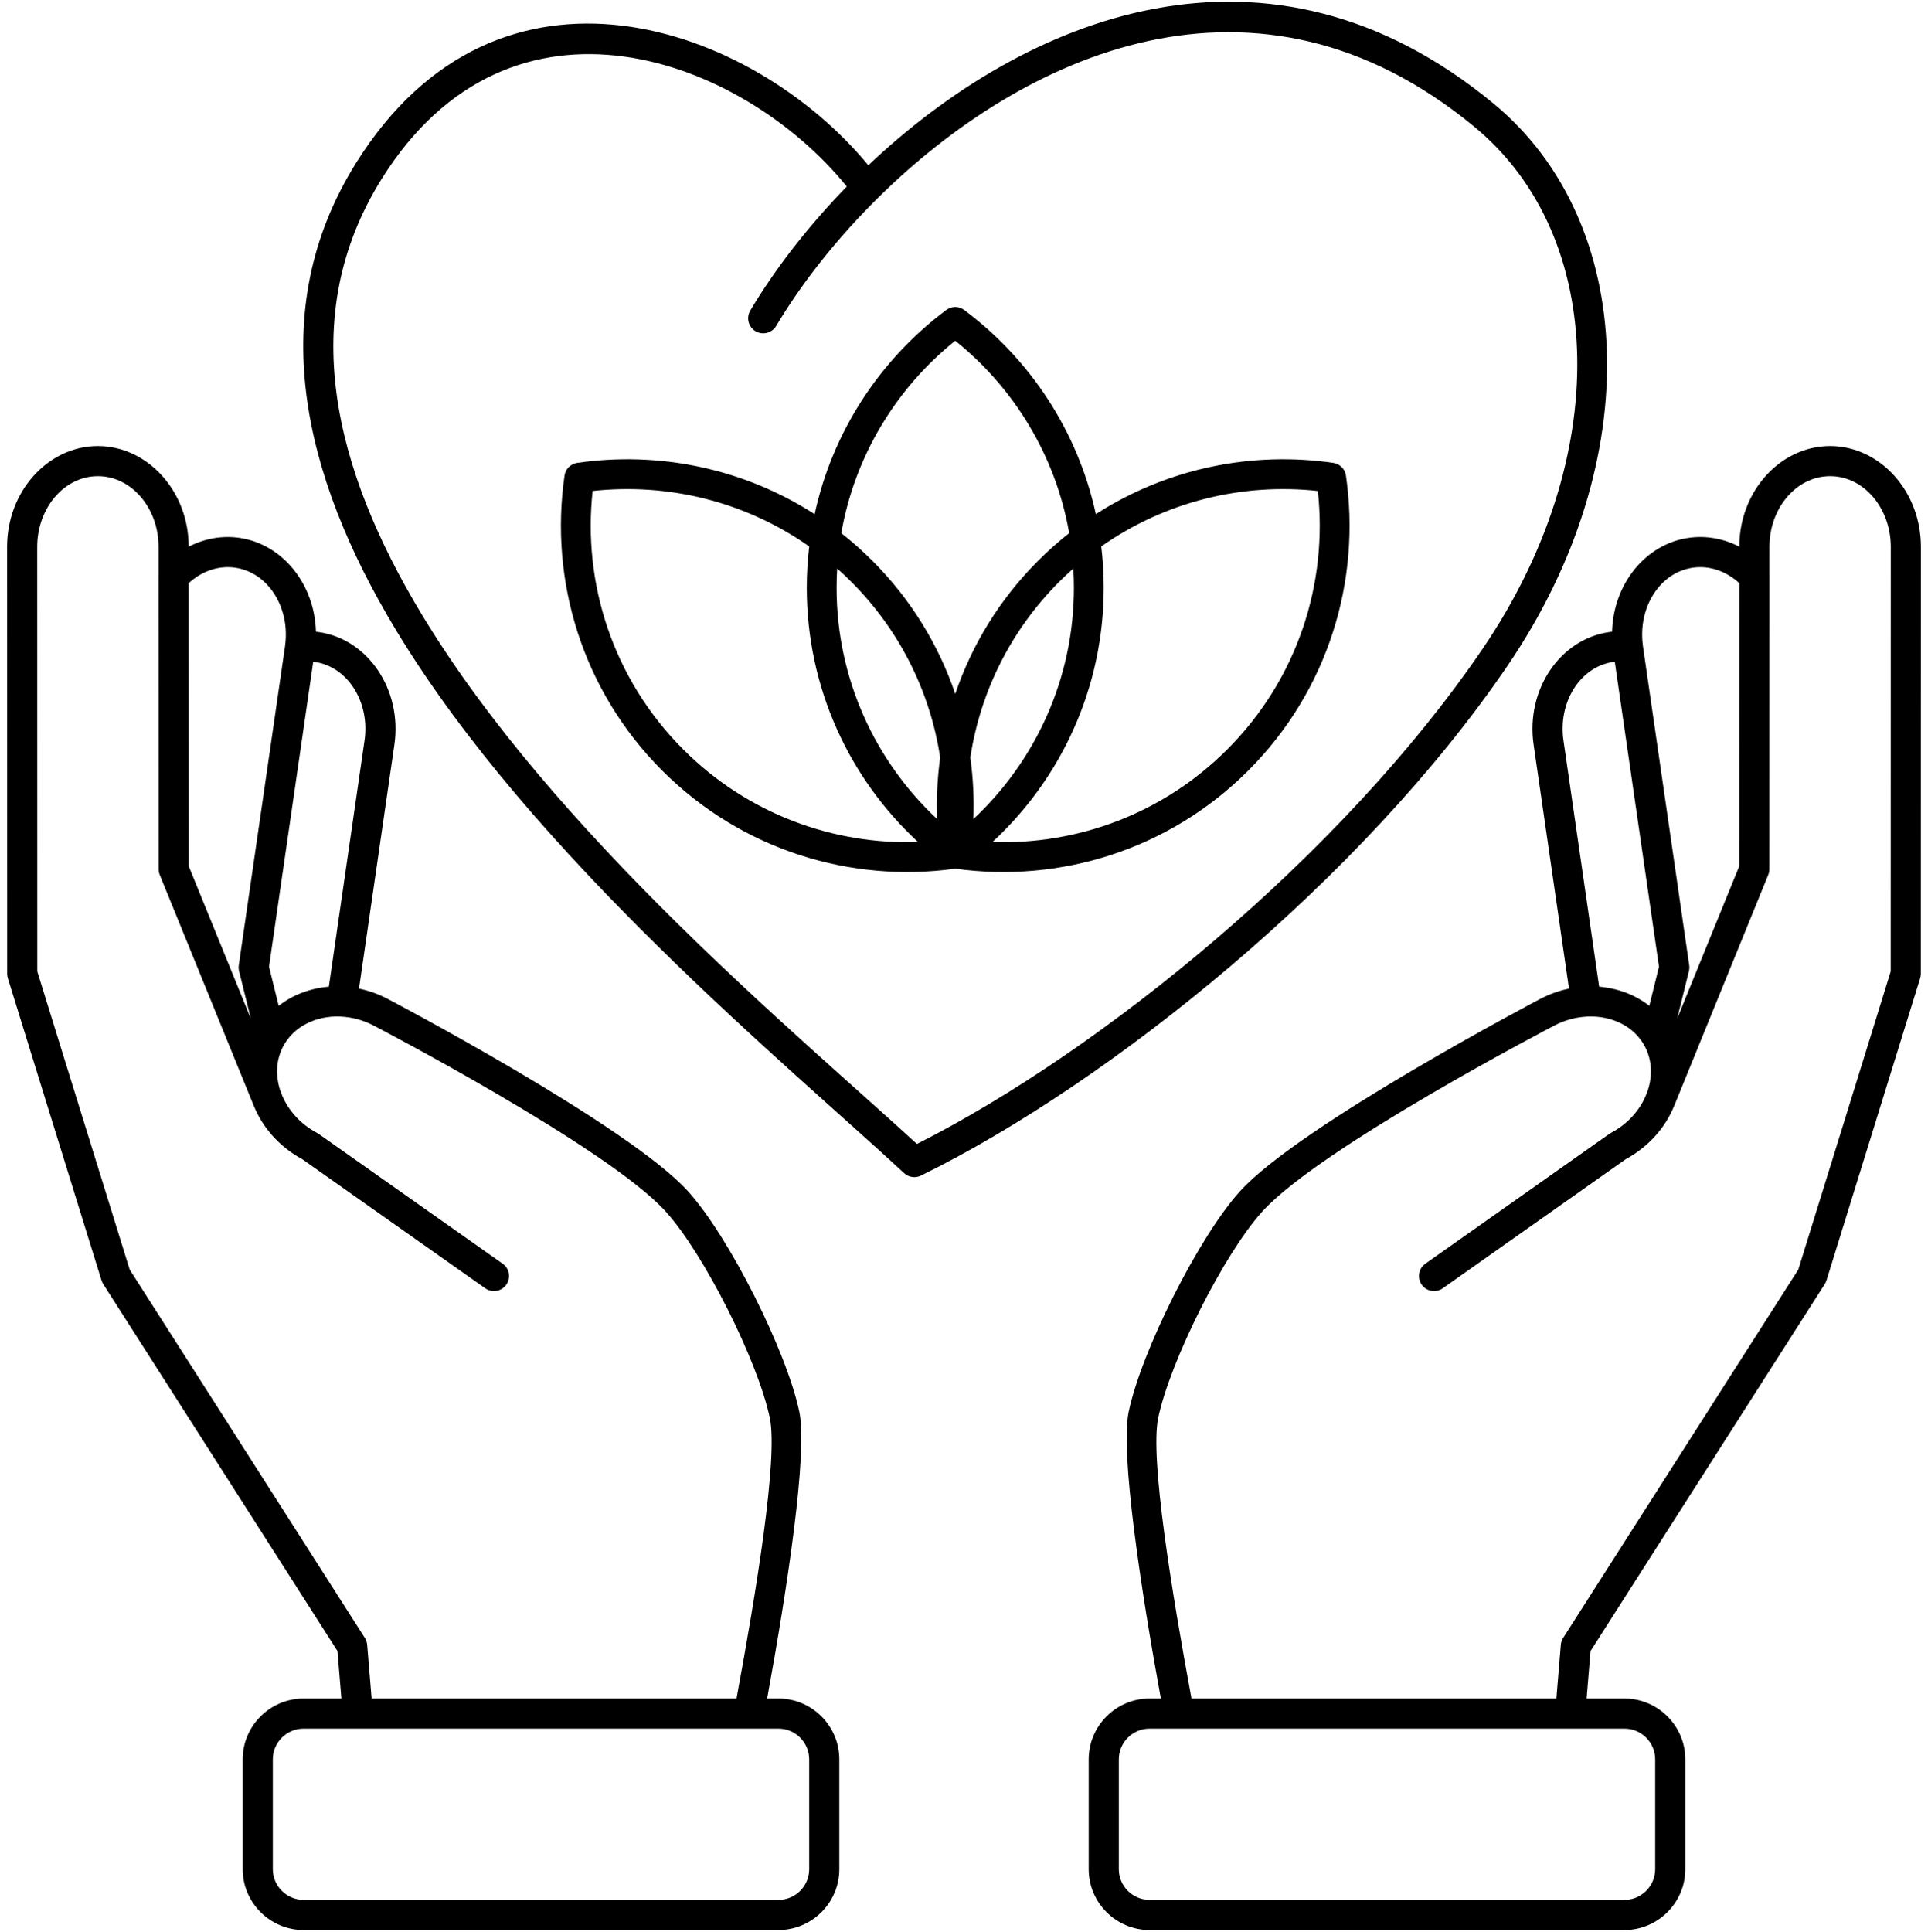 <svg clip-rule="evenodd" fill-rule="evenodd" stroke-linejoin="round" stroke-miterlimit="2" viewBox="0 0 512 513" xmlns="http://www.w3.org/2000/svg" xmlns:xlink="http://www.w3.org/1999/xlink"><clipPath id="_clip1"><path clip-rule="evenodd" d="m0 .5h512v512h-512z"/></clipPath><g clip-path="url(#_clip1)"><path d="m421.34 451.023h10.058c8.886 0 16.157 7.272 16.154 16.157v29.164c-.003 8.884-7.274 16.155-16.159 16.155l-126.123.001c-8.886 0-16.159-7.272-16.155-16.156l.002-29.167c0-8.887 7.272-16.156 16.158-16.156h2.999c-5.319-29.126-10.825-65.242-8.523-76.187 3.369-16.027 18.539-46.33 29.518-58.481 15.867-17.559 79.706-51.067 79.688-51.057 2.501-1.324 5.099-2.24 7.707-2.78l-9.388-64.749c-2.129-14.675 7.046-28.036 20.024-29.92.267-.039.534-.072.801-.1.325-12.608 8.818-23.262 20.308-24.929 4.722-.683 9.369.215 13.487 2.346.004-14.827 11.002-26.726 24.119-26.723 13.118.005 24.104 11.91 24.107 26.742l-.02 113.386c0 .401-.06.8-.179 1.184l-24.88 80.259c-.106.342-.257.667-.449.969l-62.208 97.419zm-108.332 7.998h-7.733c-4.486 0-8.158 3.669-8.158 8.156l-.002 29.168c-.002 4.485 3.67 8.155 8.155 8.155l126.123-.001c4.486 0 8.157-3.671 8.159-8.157v-29.163c.002-4.485-3.669-8.156-8.154-8.156h-14.36c-.026 0-.052 0-.078 0l-103.815-.002c-.046 0-.092 0-.137 0zm148.89-304.171c-3.394-3.096-7.795-4.773-12.342-4.115-8.8 1.277-14.56 10.56-13.29 20.494.011.085.02.171.025.256.006.036.012.072.017.108l12.285 84.732c.074.512.048 1.033-.076 1.535l-3.125 12.626 16.487-40.475zm-48.585 296.173 1.182-14.271c.054-.648.265-1.274.616-1.822l62.45-97.801 24.541-79.167.02-112.778c-.002-10.182-7.104-18.74-16.109-18.743-9.005-.002-16.117 8.553-16.117 18.732l-.003 7.786c.004.069.006.138.006.207l-.02 77.63c0 .517-.101 1.029-.296 1.508l-24.884 61.092c-.032.077-.065.153-.101.228-2.299 5.709-6.73 10.867-12.845 14.171l-48.62 34.301c-1.804 1.273-4.302.842-5.574-.962-1.273-1.804-.842-4.302.962-5.575l48.822-34.443c.139-.098.284-.187.434-.267 4.542-2.403 7.839-6.194 9.48-10.415.028-.073.058-.144.09-.214 1.521-4.067 1.497-8.518-.546-12.373l-.001-.002c-2.85-5.387-8.836-8.16-15.139-7.918-.084.01-.169.017-.254.021-2.914.148-5.895.93-8.708 2.419-.006.003-.012.006-.019.009 0 0-62.079 32.303-77.475 49.34-10.28 11.378-24.471 39.757-27.625 54.764-2.249 10.692 3.61 46.309 8.825 74.541zm15.509-275.308c-.123.015-.247.031-.37.049h-.002c-8.909 1.292-14.718 10.782-13.257 20.855l9.481 65.386c4.955.41 9.596 2.167 13.318 5.084l2.571-10.391zm-338.162 275.308-1.046-12.623-62.208-97.419c-.192-.302-.343-.627-.449-.969l-24.88-80.259c-.119-.384-.179-.783-.179-1.184l-.02-113.386c.003-14.832 10.989-26.737 24.107-26.742 13.117-.003 24.115 11.897 24.119 26.723 4.118-2.131 8.765-3.029 13.487-2.346 11.49 1.667 19.983 12.321 20.308 24.929.267.028.534.061.801.1 12.978 1.884 22.153 15.245 20.024 29.92 0 0-9.388 64.749-9.388 64.748 2.608.541 5.206 1.457 7.689 2.771 0 0 63.839 33.508 79.706 51.067 10.979 12.151 26.149 42.454 29.518 58.481 2.302 10.945-3.204 47.061-8.523 76.187h2.999c8.886 0 16.158 7.269 16.158 16.156l.002 29.166c.004 8.885-7.269 16.157-16.155 16.157l-126.123-.001c-8.885 0-16.156-7.271-16.159-16.155v-29.163c-.003-8.886 7.268-16.158 16.154-16.158zm-3.334-189.018 9.481-65.386c1.461-10.073-4.348-19.563-13.257-20.855h-.002c-.123-.018-.247-.034-.37-.049l-11.741 80.983 2.571 10.391c3.722-2.917 8.363-4.674 13.318-5.084zm7.636 197.018h-14.36c-4.485 0-8.156 3.671-8.154 8.156v29.163c.002 4.486 3.673 8.157 8.159 8.157l126.123.001c4.485 0 8.157-3.67 8.155-8.155l-.002-29.168c0-4.486-3.672-8.156-8.158-8.156h-7.733c-.045 0-.091 0-.137 0l-103.815.002c-.026 0-.052 0-.078 0zm100.633-8.002c5.215-28.232 11.074-63.849 8.825-74.541-3.154-15.007-17.345-43.386-27.625-54.764-15.396-17.037-77.475-49.34-77.475-49.34-.007-.003-.013-.006-.019-.009-2.813-1.489-5.794-2.271-8.708-2.419-.085-.004-.17-.011-.254-.021-6.303-.242-12.289 2.531-15.139 7.918l-.001.002c-2.043 3.855-2.067 8.306-.546 12.373.032.07.062.141.09.214 1.641 4.221 4.938 8.012 9.48 10.415.15.08.295.169.434.267l48.822 34.443c1.804 1.273 2.235 3.771.962 5.575-1.272 1.804-3.77 2.235-5.574.962 0 0-48.62-34.301-48.615-34.298-6.12-3.307-10.551-8.465-12.85-14.174-.036-.075-.069-.151-.101-.228l-24.884-61.092c-.195-.479-.296-.991-.296-1.508l-.02-77.63c0-.069.002-.138.006-.207l-.003-7.786c0-10.179-7.112-18.734-16.117-18.732-9.005.003-16.107 8.561-16.109 18.743l.02 112.778 24.541 79.167 62.45 97.801c.351.548.562 1.174.616 1.822l1.182 14.271zm-119.886-279.536c.005-.085.014-.171.025-.256 1.27-9.934-4.49-19.217-13.29-20.494-4.547-.658-8.948 1.019-12.342 4.115l.019 75.161 16.487 40.475-3.125-12.626c-.124-.502-.15-1.023-.076-1.535l12.285-84.732c.005-.036.011-.072.017-.108zm154.876-127.596c41.441-39.24 105.872-66.185 166.138-16.32 38.001 31.442 40.809 94.561 3.62 149.223-38.611 56.752-105.472 110.684-155.772 135.378-1.486.729-3.269.468-4.483-.659-31.165-28.917-98.702-84.164-134.971-144.262-24.875-41.219-35.029-84.715-10.604-123.901 37.902-60.806 105.311-36.799 136.072.541zm2.409 8.805c-11.136 11.033-20.324 22.848-26.878 33.868-1.128 1.897-3.585 2.521-5.482 1.393-1.898-1.129-2.522-3.585-1.394-5.483 6.364-10.7 15.09-22.124 25.625-32.941-27.639-34.143-89.079-57.274-123.562-1.951-22.79 36.562-12.546 77.077 10.664 115.536 35.089 58.144 99.89 111.596 131.528 140.653 49.005-24.727 113.012-76.766 150.234-131.477 34.525-50.747 33.173-109.369-2.106-138.56-57.964-47.96-119.953-19.359-158.629 18.962zm20.681 177.975c-27.593 3.844-56.6-4.836-77.799-26.034-21.344-21.345-29.997-50.607-25.953-78.369.252-1.733 1.613-3.094 3.346-3.347 21.591-3.144 44.088 1.39 63.063 13.6 4.784-22.051 17.486-41.166 34.976-54.209 1.404-1.047 3.329-1.047 4.733 0 17.49 13.043 30.193 32.158 34.976 54.209 18.975-12.21 41.472-16.744 63.063-13.6 1.733.253 3.094 1.614 3.346 3.347 4.044 27.762-4.608 57.024-25.953 78.369-21.198 21.198-50.206 29.878-77.798 26.034zm-4.001-29.52c-2.606-17.09-10.484-33.528-23.634-46.678-1.214-1.215-2.457-2.384-3.725-3.509-.102 1.692-.153 3.398-.153 5.115 0 24.229 10.275 46.076 26.699 61.421-.212-5.457.059-10.93.813-16.349zm13.89 22.439c22.465.764 45.179-7.419 62.311-24.551 18.75-18.75 26.781-44.185 24.096-68.662-19.91-2.184-40.453 2.722-57.517 14.719.429 3.602.65 7.267.65 10.983 0 26.671-11.377 50.707-29.54 67.511zm-48.669-78.494c-17.064-11.997-37.607-16.903-57.517-14.719-2.684 24.477 5.346 49.912 24.096 68.662 17.132 17.132 39.846 25.315 62.311 24.551-18.163-16.804-29.54-40.84-29.54-67.511 0-3.716.221-7.381.65-10.983zm43.593 72.404c16.425-15.345 26.7-37.192 26.7-61.421 0-1.717-.052-3.423-.154-5.115-1.268 1.125-2.511 2.294-3.725 3.509-13.15 13.15-21.028 29.588-23.634 46.678.754 5.419 1.025 10.892.813 16.349zm25.449-75.932c-3.583-20.549-14.64-38.544-30.263-51.079-15.622 12.535-26.679 30.53-30.262 51.079 2.85 2.243 5.598 4.679 8.226 7.307 10.303 10.302 17.648 22.45 22.037 35.383 4.388-12.933 11.733-25.081 22.036-35.383 2.628-2.628 5.376-5.064 8.226-7.307z"/></g></svg>